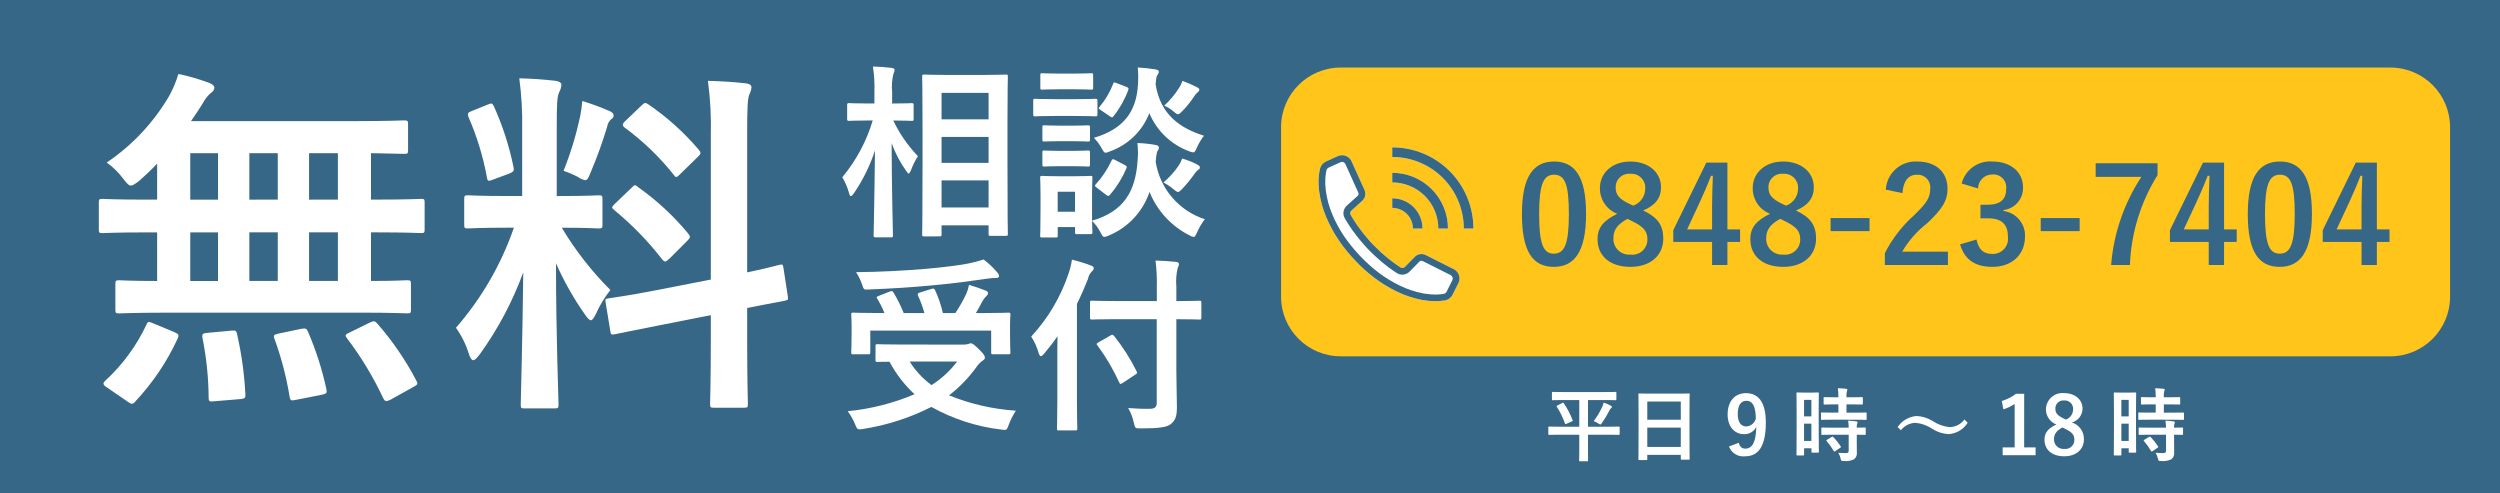 <svg width="375" height="74" viewBox="0 0 375 74" fill="none" xmlns="http://www.w3.org/2000/svg">
<rect x="0" y="0" width="375" height="74" fill="#333333" stroke="none"/>
<g clip-path="url(#clip0)">
<rect width="375" height="74" fill="white"/>
<path d="M375 -593H0V74H375V-593Z" fill="white"/>
<path d="M375 0H0V74H375V0Z" fill="#376787"/>
<path d="M25.029 46.9C20.007 46.9 18.229 47.008 17.901 47.008C17.361 47.008 17.307 46.955 17.307 46.415V42.634C17.307 42.094 17.361 42.041 17.901 42.041C18.171 42.041 19.683 42.148 23.571 42.148V34.858H22.005C17.305 34.858 15.687 34.966 15.363 34.966C14.877 34.966 14.823 34.913 14.823 34.373V30.43C14.823 29.89 14.877 29.836 15.363 29.836C15.687 29.836 17.307 29.944 22.005 29.944H23.571V24.544C22.707 25.462 21.789 26.326 20.871 27.136C20.223 27.623 19.898 27.836 19.629 27.836C19.305 27.836 19.035 27.512 18.44 26.756C17.757 25.844 16.938 25.043 16.011 24.38C19.86 21.782 23.073 18.348 25.411 14.335C25.97 13.304 26.422 12.219 26.761 11.096C28.342 11.424 29.895 11.875 31.405 12.446C31.837 12.608 32.161 12.877 32.161 13.146C32.15 13.303 32.099 13.454 32.014 13.586C31.929 13.718 31.813 13.826 31.675 13.902C31.161 14.336 30.739 14.869 30.433 15.468C29.893 16.331 29.299 17.249 28.651 18.168H53.163C58.401 18.168 60.237 18.06 60.563 18.06C61.156 18.06 61.211 18.114 61.211 18.654V22.542C61.211 23.028 61.156 23.082 60.563 23.082C60.293 23.082 58.996 23.028 55.648 22.974V29.94H56.513C61.213 29.94 62.831 29.832 63.154 29.832C63.641 29.832 63.694 29.886 63.694 30.426V34.369C63.694 34.909 63.641 34.962 63.154 34.962C62.831 34.962 61.211 34.854 56.513 34.854H55.648V42.144C59.32 42.144 60.778 42.037 61.048 42.037C61.588 42.037 61.642 42.09 61.642 42.63V46.411C61.642 46.951 61.588 47.004 61.048 47.004C60.724 47.004 58.995 46.896 53.92 46.896L25.029 46.9ZM16.064 58.132C15.687 57.917 15.524 57.701 15.524 57.539C15.524 57.377 15.633 57.268 15.849 57.052C18.399 54.699 20.471 51.876 21.949 48.737C22.165 48.197 22.273 48.197 23.029 48.52L26.161 49.82C26.861 50.143 26.861 50.252 26.647 50.792C25.046 54.265 22.895 57.456 20.275 60.242C20.225 60.33 20.155 60.405 20.07 60.461C19.986 60.518 19.89 60.553 19.789 60.566C19.627 60.566 19.465 60.458 19.141 60.242L16.064 58.132ZM32.7 29.946V22.98H28.539V29.946H32.7ZM32.7 42.146V34.856H28.539V42.146H32.7ZM34.645 49.598C35.292 49.544 35.454 49.544 35.563 50.138C36.236 53.085 36.651 56.084 36.804 59.103C36.858 59.643 36.75 59.803 36.104 59.859L32.215 60.183C31.351 60.291 31.297 60.183 31.297 59.643C31.276 56.651 30.968 53.667 30.379 50.733C30.271 50.084 30.379 49.976 31.19 49.922L34.645 49.598ZM41.664 29.942V22.98H37.4V29.946L41.664 29.942ZM41.664 42.142V34.852H37.4V42.142H41.664ZM45.174 49.325C45.874 49.216 45.984 49.271 46.2 49.756C47.393 52.522 48.316 55.398 48.954 58.342C49.063 58.942 49.009 59.042 48.307 59.206L44.473 59.962C43.662 60.124 43.555 60.124 43.446 59.531C42.965 56.568 42.206 53.656 41.178 50.836C40.962 50.296 41.07 50.189 41.826 50.027L45.174 49.325ZM50.683 29.938V22.98H46.359V29.946L50.683 29.938ZM50.683 42.138V34.848H46.359V42.138H50.683ZM55.435 48.403C56.082 48.078 56.244 48.132 56.622 48.565C58.894 51.17 60.852 54.034 62.454 57.097C62.725 57.582 62.671 57.691 61.969 58.069L58.569 59.958C57.921 60.283 57.76 60.229 57.489 59.742C55.997 56.551 54.169 53.528 52.035 50.725C51.711 50.292 51.766 50.185 52.468 49.861L55.435 48.403Z" fill="white"/>
<path d="M78.327 19.362C78.376 16.817 78.231 14.271 77.895 11.748C79.895 11.802 81.513 11.91 83.349 12.126C83.889 12.18 84.213 12.45 84.213 12.666C84.196 13.064 84.085 13.453 83.889 13.8C83.565 14.448 83.511 15.582 83.511 19.254V29.406H83.943C88.102 29.406 89.451 29.298 89.775 29.298C90.315 29.298 90.369 29.352 90.369 29.892V33.726C90.369 34.212 90.315 34.266 89.775 34.266C89.451 34.266 88.155 34.158 84.267 34.158C86.303 37.561 88.752 40.699 91.558 43.501C90.689 44.592 89.963 45.789 89.397 47.064C89.073 47.712 88.857 48.037 88.642 48.037C88.427 48.037 88.155 47.766 87.777 47.226C86.068 44.801 84.602 42.213 83.4 39.5C83.4 50.193 83.778 59.859 83.778 60.668C83.778 61.208 83.725 61.262 83.13 61.262H78.705C78.165 61.262 78.111 61.208 78.111 60.668C78.111 59.859 78.381 50.949 78.489 40.85C76.886 45.235 74.688 49.378 71.955 53.163C71.522 53.703 71.255 54.027 70.982 54.027C70.767 54.027 70.551 53.756 70.335 53.109C69.909 51.697 69.252 50.364 68.391 49.167C72.227 44.768 75.179 39.671 77.085 34.154H76.113C71.901 34.154 70.551 34.262 70.227 34.262C69.687 34.262 69.633 34.208 69.633 33.722V29.888C69.633 29.348 69.687 29.294 70.227 29.294C70.551 29.294 71.901 29.402 76.113 29.402H78.327V19.362ZM73.143 15.69C73.791 15.42 73.843 15.474 74.115 16.014C75.419 18.921 76.397 21.964 77.031 25.087C77.139 25.627 77.031 25.787 76.331 26.058L74.009 26.922C73.199 27.246 73.145 27.192 73.037 26.598C72.47 23.496 71.546 20.47 70.283 17.58C70.066 16.986 70.175 16.88 70.877 16.608L73.143 15.69ZM87.021 17.472C87.174 16.705 87.282 15.93 87.345 15.15C88.74 15.574 90.109 16.079 91.445 16.662C91.877 16.878 92.039 17.04 92.039 17.31C92.048 17.423 92.022 17.535 91.964 17.632C91.906 17.729 91.819 17.805 91.715 17.85C91.362 18.154 91.132 18.576 91.067 19.038C90.364 21.367 89.534 23.657 88.583 25.896C88.259 26.706 88.098 27.03 87.773 27.03C87.382 26.95 87.013 26.784 86.693 26.545C85.999 26.182 85.276 25.875 84.533 25.627C85.59 22.983 86.423 20.256 87.021 17.472V17.472ZM106.621 41.934V20.334C106.698 17.591 106.553 14.846 106.189 12.126C108.241 12.18 110.023 12.288 111.913 12.504C112.399 12.558 112.724 12.774 112.724 13.098C112.684 13.475 112.574 13.841 112.399 14.178C112.13 14.826 112.075 16.178 112.075 20.172V40.854C115.208 40.207 116.449 39.829 116.936 39.72C117.423 39.611 117.422 39.667 117.529 40.26L118.178 44.472C118.231 44.959 118.231 45.012 117.638 45.121C117.26 45.228 115.802 45.444 112.075 46.201V51.222C112.075 57.216 112.184 60.295 112.184 60.565C112.184 61.105 112.13 61.159 111.59 61.159H107.107C106.567 61.159 106.514 61.105 106.514 60.565C106.514 60.241 106.621 57.265 106.621 51.277V47.277L99.221 48.735C94.521 49.653 92.794 50.035 92.254 50.135C91.714 50.235 91.606 50.19 91.554 49.704L90.854 45.437C90.746 44.843 90.8 44.843 91.34 44.737C91.88 44.631 93.662 44.466 98.36 43.548L106.621 41.934ZM94.741 28.164C95.012 27.894 95.119 27.786 95.227 27.786C95.39 27.786 95.497 27.894 95.768 28.11C98.545 30.077 101.05 32.401 103.22 35.022C103.598 35.508 103.598 35.616 103.058 36.156L100.411 38.802C99.817 39.342 99.711 39.342 99.331 38.911C97.235 36.206 94.844 33.742 92.203 31.566C91.987 31.35 91.825 31.242 91.825 31.134C91.825 30.972 91.987 30.81 92.257 30.541L94.741 28.164ZM96.2 15.852C96.687 15.42 96.74 15.312 97.227 15.636C100.062 17.569 102.624 19.875 104.841 22.494C105.164 22.872 105.164 23.088 104.679 23.52L102.086 26.058C101.492 26.652 101.386 26.706 101.061 26.22C98.933 23.551 96.463 21.172 93.716 19.146C93.338 18.876 93.284 18.606 93.824 18.12L96.2 15.852Z" fill="white"/>
<path d="M131.353 35.6C131.073 35.6 131.045 35.572 131.045 35.293C131.045 34.793 131.185 29.245 131.245 22.581C130.499 24.857 129.433 27.016 128.081 28.993C127.881 29.272 127.745 29.413 127.633 29.413C127.521 29.413 127.433 29.272 127.353 28.965C127.129 28.129 126.79 27.328 126.345 26.585C128.427 24.086 129.98 21.189 130.909 18.072H130.265C128.221 18.072 127.549 18.129 127.381 18.129C127.101 18.129 127.073 18.1 127.073 17.82V15.776C127.073 15.497 127.101 15.468 127.381 15.468C127.549 15.468 128.221 15.524 130.265 15.524H131.165V13.789C131.206 12.515 131.131 11.24 130.941 9.98C131.949 10.009 132.841 10.064 133.741 10.18C134.021 10.209 134.189 10.32 134.189 10.461C134.18 10.668 134.122 10.869 134.021 11.049C133.798 11.936 133.731 12.854 133.821 13.764V15.528C135.893 15.528 136.565 15.472 136.733 15.472C137.013 15.472 137.041 15.501 137.041 15.78V17.824C137.041 18.104 137.013 18.133 136.733 18.133C136.565 18.133 135.921 18.076 133.989 18.076C134.927 20.046 136.177 21.852 137.689 23.425C137.257 24.103 136.9 24.826 136.625 25.581C136.485 25.888 136.401 26.028 136.317 26.028C136.205 26.028 136.093 25.888 135.925 25.637C135.012 24.351 134.277 22.948 133.741 21.465C133.769 28.885 133.941 34.793 133.941 35.297C133.941 35.576 133.913 35.604 133.633 35.604L131.353 35.6ZM138.633 35.461C138.353 35.461 138.325 35.432 138.325 35.18C138.325 35.012 138.381 33.165 138.381 24.596V19.081C138.381 13.537 138.325 11.688 138.325 11.493C138.325 11.213 138.353 11.184 138.633 11.184C138.833 11.184 139.669 11.241 142.077 11.241H147.453C149.861 11.241 150.701 11.184 150.869 11.184C151.149 11.184 151.177 11.213 151.177 11.493C151.177 11.661 151.121 13.537 151.121 18.157V24.568C151.121 33.081 151.177 34.928 151.177 35.096C151.177 35.348 151.149 35.377 150.869 35.377H148.569C148.317 35.377 148.289 35.348 148.289 35.096V33.8H141.233V35.172C141.233 35.424 141.205 35.453 140.897 35.453L138.633 35.461ZM141.233 17.904H148.289V13.928H141.233V17.904ZM148.289 24.428V20.537H141.233V24.428H148.289ZM148.289 31.121V27.06H141.233V31.121H148.289Z" fill="white"/>
<path d="M161.341 14.876C163.469 14.876 164.141 14.82 164.309 14.82C164.589 14.82 164.617 14.847 164.617 15.128V17.116C164.617 17.423 164.589 17.452 164.309 17.452C164.141 17.452 163.469 17.395 161.341 17.395H158.233C156.133 17.395 155.433 17.452 155.293 17.452C155.013 17.452 154.985 17.423 154.985 17.116V15.128C154.985 14.847 155.013 14.82 155.293 14.82C155.433 14.82 156.133 14.876 158.233 14.876H161.341ZM163.805 33.103C168.649 31.703 170.329 28.624 170.637 24.116C170.726 23.231 170.717 22.339 170.609 21.456C171.511 21.484 172.409 21.578 173.297 21.736C173.633 21.792 173.829 21.904 173.829 22.099C173.837 22.281 173.778 22.459 173.661 22.599C173.521 22.799 173.461 23.076 173.353 24.28C173.667 26.253 174.522 28.101 175.821 29.619C177.121 31.137 178.816 32.266 180.717 32.88C180.261 33.488 179.876 34.145 179.569 34.84C179.345 35.316 179.261 35.54 179.037 35.54C178.808 35.499 178.589 35.414 178.393 35.288C175.685 33.913 173.566 31.604 172.429 28.788C171.936 30.255 171.133 31.6 170.075 32.73C169.017 33.86 167.729 34.75 166.297 35.339C166.094 35.438 165.877 35.506 165.653 35.539C165.429 35.539 165.317 35.339 165.065 34.839C164.74 34.206 164.314 33.629 163.805 33.131C163.833 34.336 163.861 34.7 163.861 34.811C163.861 35.091 163.833 35.12 163.581 35.12H161.565C161.285 35.12 161.257 35.091 161.257 34.811V34.055H158.657V35.343C158.657 35.595 158.629 35.624 158.349 35.624H156.333C156.053 35.624 156.025 35.595 156.025 35.343C156.025 35.143 156.081 34.504 156.081 31.116V29.324C156.081 27.559 156.025 26.887 156.025 26.691C156.025 26.412 156.053 26.383 156.333 26.383C156.501 26.383 157.089 26.439 158.881 26.439H161.009C162.801 26.439 163.389 26.383 163.585 26.383C163.837 26.383 163.865 26.412 163.865 26.691C163.865 26.859 163.809 27.532 163.809 28.847L163.805 33.103ZM161.145 11.04C162.937 11.04 163.497 10.984 163.665 10.984C163.945 10.984 163.973 11.011 163.973 11.292V13.168C163.973 13.42 163.945 13.448 163.665 13.448C163.497 13.448 162.937 13.391 161.145 13.391H158.877C157.057 13.391 156.497 13.448 156.329 13.448C156.077 13.448 156.049 13.42 156.049 13.168V11.292C156.049 11.011 156.077 10.984 156.329 10.984C156.497 10.984 157.057 11.04 158.877 11.04H161.145ZM160.837 18.851C162.489 18.851 162.993 18.796 163.161 18.796C163.469 18.796 163.497 18.824 163.497 19.103V20.923C163.497 21.204 163.469 21.231 163.161 21.231C162.993 21.231 162.489 21.175 160.837 21.175H159.045C157.337 21.175 156.833 21.231 156.665 21.231C156.385 21.231 156.357 21.204 156.357 20.923V19.1C156.357 18.821 156.385 18.793 156.665 18.793C156.833 18.793 157.337 18.848 159.045 18.848L160.837 18.851ZM160.837 22.631C162.489 22.631 162.993 22.576 163.161 22.576C163.469 22.576 163.497 22.603 163.497 22.883V24.675C163.497 24.956 163.469 24.983 163.161 24.983C162.993 24.983 162.489 24.927 160.837 24.927H159.045C157.337 24.927 156.833 24.983 156.665 24.983C156.385 24.983 156.357 24.956 156.357 24.675V22.883C156.357 22.603 156.385 22.576 156.665 22.576C156.833 22.576 157.337 22.631 159.045 22.631H160.837ZM158.653 28.763V31.763H161.253V28.763H158.653ZM179.541 22.128C179.289 22.66 179.233 22.855 178.981 22.855C178.769 22.828 178.561 22.772 178.365 22.687C177.032 22.195 175.815 21.433 174.789 20.451C173.763 19.468 172.95 18.285 172.401 16.975C171.885 18.303 171.087 19.505 170.062 20.495C169.037 21.486 167.81 22.244 166.465 22.715C166.27 22.81 166.063 22.877 165.849 22.915C165.625 22.915 165.513 22.715 165.233 22.215C164.924 21.651 164.537 21.132 164.085 20.674C168.565 19.358 170.469 16.699 170.693 12.694C170.755 11.836 170.745 10.975 170.665 10.119C171.645 10.174 172.513 10.287 173.265 10.398C173.601 10.455 173.825 10.539 173.825 10.734C173.821 10.919 173.75 11.097 173.625 11.234C173.485 11.402 173.425 11.654 173.345 12.662C174.073 17.253 177.069 19.242 180.597 20.362C180.172 20.904 179.817 21.497 179.541 22.128V22.128ZM164.505 28.147C164.169 27.895 164.197 27.839 164.393 27.616C165.338 26.572 166.121 25.392 166.717 24.116C166.857 23.836 166.917 23.807 167.277 24.004L168.677 24.731C169.041 24.931 169.069 24.983 168.957 25.263C168.351 26.687 167.529 28.009 166.521 29.183C166.409 29.324 166.353 29.383 166.241 29.383C166.114 29.364 165.997 29.305 165.905 29.216L164.505 28.147ZM165.093 16.5C164.757 16.275 164.757 16.219 164.953 16C165.81 14.981 166.491 13.827 166.969 12.584C167.081 12.275 167.109 12.332 167.501 12.471L168.957 13.032C169.293 13.172 169.321 13.227 169.237 13.508C168.721 14.913 167.984 16.227 167.053 17.399C166.941 17.54 166.885 17.599 166.801 17.599C166.674 17.58 166.556 17.521 166.465 17.431L165.093 16.5ZM176.793 24.843C177.02 24.516 177.199 24.158 177.325 23.78C178.068 23.992 178.79 24.273 179.481 24.62C179.873 24.82 179.981 24.956 179.981 25.095C179.981 25.32 179.869 25.404 179.673 25.515C179.487 25.666 179.326 25.845 179.197 26.047C178.626 26.857 177.999 27.625 177.321 28.347C177.041 28.628 176.873 28.796 176.705 28.796C176.505 28.796 176.341 28.628 175.977 28.347C175.528 27.97 175.04 27.642 174.521 27.368C175.389 26.631 176.156 25.782 176.8 24.843H176.793ZM176.849 13.196C177.077 12.873 177.246 12.513 177.349 12.131C178.069 12.381 178.771 12.682 179.449 13.031C179.813 13.226 179.897 13.283 179.897 13.451C179.897 13.651 179.785 13.73 179.617 13.871C179.432 14.033 179.272 14.222 179.141 14.43C178.624 15.221 178.033 15.962 177.377 16.642C177.041 16.978 176.877 17.142 176.705 17.142C176.533 17.142 176.369 17.003 176.061 16.751C175.638 16.375 175.155 16.071 174.633 15.851C175.484 15.067 176.231 14.176 176.853 13.2L176.849 13.196Z" fill="white"/>
<path d="M144.485 51.687C144.74 51.695 144.994 51.667 145.241 51.603C145.355 51.544 145.478 51.507 145.605 51.492C145.857 51.492 146.105 51.66 146.921 52.471C147.621 53.143 147.733 53.423 147.733 53.647C147.733 53.847 147.621 53.956 147.397 54.095C147.034 54.354 146.721 54.676 146.473 55.047C145.314 56.657 143.928 58.091 142.357 59.303C145.554 60.6 148.938 61.376 152.381 61.603C151.949 62.261 151.592 62.965 151.317 63.703C151.093 64.318 151.037 64.486 150.673 64.486C150.561 64.486 150.365 64.459 150.141 64.43C146.474 63.989 142.927 62.837 139.7 61.04C136.488 62.671 133.039 63.785 129.48 64.34C129.287 64.382 129.09 64.4 128.892 64.396C128.584 64.396 128.5 64.228 128.276 63.668C127.985 62.962 127.609 62.294 127.156 61.68C130.607 61.345 133.988 60.486 137.18 59.132C135.664 57.731 134.395 56.084 133.428 54.26C132.392 54.26 131.748 54.289 131.636 54.289C131.356 54.289 131.328 54.26 131.328 53.98V51.936C131.328 51.657 131.356 51.628 131.636 51.628C131.804 51.628 132.728 51.684 135.444 51.684L144.485 51.687ZM133.453 43.736C133.789 43.595 133.901 43.652 134.041 43.904C134.623 44.881 135.129 45.901 135.553 46.956H138.661C138.412 46.064 138.093 45.193 137.709 44.351C137.597 44.099 137.653 43.988 137.989 43.876L139.697 43.343C140.005 43.259 140.117 43.231 140.257 43.511C140.765 44.616 141.159 45.771 141.433 46.956H143.309C143.916 46.043 144.459 45.088 144.933 44.099C145.127 43.66 145.268 43.199 145.353 42.727C146.305 43.007 147.089 43.288 147.789 43.568C148.069 43.679 148.209 43.792 148.209 43.988C148.209 44.156 148.069 44.296 147.901 44.463C147.65 44.718 147.442 45.011 147.285 45.332C147.005 45.864 146.725 46.395 146.385 46.956H147.585C150.161 46.956 151.085 46.899 151.253 46.899C151.533 46.899 151.561 46.927 151.561 47.208C151.561 47.376 151.505 47.851 151.505 48.608V50.232C151.505 52.024 151.561 52.669 151.561 52.837C151.561 53.117 151.533 53.144 151.253 53.144H148.985C148.705 53.144 148.677 53.117 148.677 52.837V49.588H130.541V52.837C130.541 53.117 130.513 53.144 130.233 53.144H127.993C127.713 53.144 127.685 53.117 127.685 52.837C127.685 52.669 127.741 52.024 127.741 50.205V48.805C127.741 47.853 127.685 47.405 127.685 47.205C127.685 46.924 127.713 46.896 127.993 46.896C128.161 46.896 129.085 46.953 131.661 46.953H132.669C132.371 46.217 132.015 45.505 131.605 44.825C131.438 44.573 131.438 44.516 131.829 44.376L133.453 43.736ZM149.553 40.824C149.725 40.975 149.835 41.185 149.861 41.412C149.861 41.58 149.721 41.691 149.413 41.691C148.963 41.693 148.513 41.731 148.069 41.803C145.325 42.196 143.169 42.503 139.781 42.811C136.813 43.091 133.425 43.311 130.181 43.427C129.565 43.456 129.565 43.456 129.281 42.587C129.06 41.968 128.769 41.377 128.413 40.824C131.969 40.796 135.637 40.599 138.913 40.324C141.713 40.072 143.613 39.824 145.185 39.54C145.981 39.385 146.767 39.179 147.537 38.924C148.281 39.477 148.957 40.114 149.553 40.824V40.824ZM136.453 54.235C137.311 55.608 138.423 56.806 139.729 57.763C141.21 56.828 142.509 55.632 143.565 54.235H136.453Z" fill="white"/>
<path d="M158.6 53.675C158.6 52.668 158.6 51.575 158.628 50.427C158.012 51.327 157.34 52.191 156.612 53.059C156.388 53.311 156.248 53.423 156.136 53.423C155.996 53.423 155.912 53.284 155.8 52.975C155.557 52.092 155.179 51.251 154.68 50.483C157.214 47.748 159.134 44.502 160.308 40.963C160.536 40.309 160.695 39.634 160.784 38.948C161.745 39.175 162.689 39.465 163.612 39.815C163.92 39.927 164.06 40.04 164.06 40.236C164.06 40.432 163.976 40.544 163.752 40.736C163.465 41.05 163.271 41.438 163.192 41.856C162.692 43.116 162.156 44.347 161.54 45.58V60.028C161.54 62.744 161.596 64.116 161.596 64.255C161.596 64.536 161.568 64.563 161.288 64.563H158.852C158.572 64.563 158.544 64.536 158.544 64.255C158.544 64.087 158.6 62.744 158.6 60.028V53.675ZM167.616 47.875C164.928 47.875 163.976 47.931 163.808 47.931C163.528 47.931 163.5 47.904 163.5 47.624V45.412C163.5 45.131 163.528 45.103 163.808 45.103C163.976 45.103 164.928 45.16 167.616 45.16H173.524V43.06C173.56 41.731 173.493 40.402 173.324 39.084C174.36 39.113 175.396 39.168 176.404 39.284C176.684 39.311 176.852 39.452 176.852 39.591C176.832 39.809 176.764 40.02 176.652 40.208C176.437 41.115 176.369 42.051 176.452 42.979V45.164C178.86 45.164 179.728 45.107 179.896 45.107C180.176 45.107 180.204 45.135 180.204 45.416V47.628C180.204 47.908 180.176 47.935 179.896 47.935C179.728 47.935 178.86 47.879 176.452 47.879V55.635C176.452 57.595 176.536 59.471 176.536 61.011C176.536 62.439 176.336 63.027 175.612 63.616C175.024 64.091 173.848 64.259 171.132 64.259C170.264 64.259 170.264 64.259 170.068 63.391C169.908 62.623 169.624 61.885 169.228 61.208C170.32 61.292 171.608 61.347 172.448 61.319C173.232 61.319 173.512 61.067 173.512 60.395V47.879L167.616 47.875ZM168.428 57.423C168.33 57.503 168.215 57.561 168.092 57.591C168.008 57.591 167.952 57.507 167.868 57.339C166.985 55.39 165.896 53.542 164.62 51.824C164.42 51.572 164.452 51.543 164.82 51.324L166.584 50.315C166.864 50.147 166.92 50.204 167.116 50.399C168.433 52.045 169.569 53.829 170.504 55.719C170.644 55.971 170.56 56.027 170.252 56.219L168.428 57.423Z" fill="white"/>
<path d="M233.88 65.208C232.825 65.208 232.453 65.231 232.38 65.231C232.26 65.231 232.248 65.219 232.248 65.099V64.116C232.248 63.996 232.26 63.984 232.38 63.984C232.452 63.984 232.824 64.007 233.88 64.007H236.891V60.007H234.528C233.389 60.007 232.993 60.031 232.921 60.031C232.801 60.031 232.789 60.02 232.789 59.888V58.928C232.789 58.796 232.801 58.784 232.921 58.784C232.993 58.784 233.389 58.808 234.528 58.808H240.717C241.855 58.808 242.252 58.784 242.323 58.784C242.443 58.784 242.456 58.796 242.456 58.928V59.888C242.456 60.02 242.443 60.031 242.323 60.031C242.252 60.031 241.855 60.007 240.717 60.007H238.2V64.007H241.307C242.374 64.007 242.733 63.984 242.817 63.984C242.938 63.984 242.949 63.996 242.949 64.116V65.099C242.949 65.219 242.938 65.231 242.817 65.231C242.733 65.231 242.374 65.208 241.307 65.208H238.2V67.8C238.2 68.6 238.212 68.988 238.212 69.06C238.212 69.18 238.2 69.192 238.092 69.192H237C236.88 69.192 236.867 69.18 236.867 69.06C236.867 68.976 236.892 68.604 236.892 67.8V65.211L233.88 65.208ZM234.348 60.446C234.48 60.374 234.504 60.398 234.576 60.505C235.113 61.284 235.552 62.126 235.883 63.012C235.919 63.121 235.919 63.144 235.783 63.212L234.968 63.572C234.811 63.644 234.788 63.644 234.74 63.512C234.431 62.632 234.02 61.791 233.517 61.005C233.444 60.905 233.469 60.898 233.625 60.814L234.348 60.446ZM240.32 61.057C240.426 60.844 240.502 60.619 240.549 60.386C240.928 60.509 241.293 60.67 241.64 60.866C241.748 60.925 241.784 60.973 241.784 61.034C241.784 61.095 241.76 61.141 241.676 61.213C241.556 61.318 241.461 61.45 241.4 61.597C241.077 62.234 240.71 62.847 240.3 63.432C240.18 63.6 240.132 63.672 240.048 63.672C239.942 63.648 239.843 63.599 239.76 63.528C239.541 63.378 239.303 63.258 239.053 63.169C239.553 62.515 239.978 61.806 240.32 61.057Z" fill="white"/>
<path d="M245.893 69.009C245.772 69.009 245.761 68.997 245.761 68.878C245.761 68.794 245.784 68.086 245.784 64.607V62.293C245.784 59.967 245.761 59.234 245.761 59.163C245.761 59.031 245.772 59.019 245.893 59.019C245.977 59.019 246.384 59.043 247.548 59.043H251.661C252.824 59.043 253.244 59.019 253.316 59.019C253.437 59.019 253.448 59.031 253.448 59.163C253.448 59.234 253.424 59.963 253.424 61.933V64.6C253.424 68.043 253.448 68.751 253.448 68.822C253.448 68.942 253.437 68.954 253.316 68.954H252.249C252.129 68.954 252.117 68.942 252.117 68.822V68.234H247.092V68.883C247.092 69.002 247.08 69.014 246.96 69.014L245.893 69.009ZM247.093 62.964H252.118V60.231H247.093V62.964ZM252.118 67.043V64.143H247.093V67.043H252.118Z" fill="white"/>
<path d="M260.82 66.419C260.988 67.03 261.276 67.295 261.78 67.295C262.799 67.295 263.387 66.43 263.447 64.032C263.276 64.377 263.007 64.664 262.675 64.858C262.342 65.052 261.96 65.145 261.576 65.124C260.185 65.124 259.142 63.984 259.142 62.172C259.142 60.194 260.221 58.972 261.899 58.972C263.711 58.972 264.874 60.279 264.874 63.361C264.874 67.019 263.723 68.446 261.756 68.446C261.247 68.505 260.733 68.392 260.296 68.125C259.859 67.857 259.524 67.451 259.345 66.971L260.82 66.419ZM261.96 60.119C261.072 60.119 260.66 60.886 260.66 62.134C260.66 63.297 261.152 63.969 261.92 63.969C262.252 63.953 262.57 63.834 262.831 63.627C263.091 63.421 263.28 63.138 263.371 62.818C263.363 61.034 262.943 60.122 261.96 60.122V60.119Z" fill="white"/>
<path d="M272.808 64.164C272.808 67.15 272.831 67.69 272.831 67.764C272.831 67.884 272.819 67.897 272.699 67.897H271.836C271.728 67.897 271.716 67.884 271.716 67.764V67.237H270.616V68.184C270.616 68.304 270.605 68.316 270.496 68.316H269.6C269.481 68.316 269.469 68.304 269.469 68.184C269.469 68.113 269.493 67.501 269.493 64.491V61.876C269.493 59.705 269.469 59.07 269.469 58.998C269.469 58.878 269.481 58.866 269.6 58.866C269.684 58.866 269.913 58.89 270.633 58.89H271.664C272.384 58.89 272.611 58.866 272.695 58.866C272.815 58.866 272.827 58.878 272.827 58.998C272.827 59.07 272.804 59.657 272.804 61.421L272.808 64.164ZM270.608 59.979V62.461H271.708V59.979H270.608ZM271.708 66.142V63.552H270.608V66.142H271.708ZM274.898 62.953C273.759 62.953 273.363 62.976 273.291 62.976C273.159 62.976 273.147 62.964 273.147 62.833V62C273.147 61.881 273.159 61.869 273.291 61.869C273.363 61.869 273.759 61.893 274.898 61.893H275.762V60.658H275.198C274.131 60.658 273.759 60.682 273.686 60.682C273.554 60.682 273.543 60.669 273.543 60.549V59.711C273.543 59.579 273.554 59.566 273.686 59.566C273.759 59.566 274.131 59.591 275.198 59.591H275.762C275.764 59.138 275.736 58.685 275.678 58.235C276.145 58.247 276.47 58.271 276.913 58.319C277.033 58.331 277.105 58.38 277.105 58.439C277.098 58.527 277.074 58.613 277.033 58.691C276.963 58.986 276.943 59.29 276.972 59.591H277.772C278.864 59.591 279.223 59.566 279.296 59.566C279.416 59.566 279.427 59.579 279.427 59.711V60.549C279.427 60.669 279.416 60.682 279.296 60.682C279.223 60.682 278.864 60.658 277.772 60.658H276.972V61.9H278.244C279.384 61.9 279.779 61.876 279.851 61.876C279.983 61.876 279.995 61.888 279.995 62.007V62.836C279.995 62.967 279.983 62.979 279.851 62.979C279.779 62.979 279.384 62.956 278.244 62.956L274.898 62.953ZM274.946 65.208C273.806 65.208 273.423 65.231 273.346 65.231C273.215 65.231 273.203 65.219 273.203 65.099V64.259C273.203 64.14 273.215 64.128 273.346 64.128C273.419 64.128 273.802 64.152 274.946 64.152H277.308C277.302 63.799 277.274 63.446 277.224 63.096C277.68 63.121 278.112 63.156 278.436 63.205C278.568 63.228 278.636 63.276 278.636 63.337C278.634 63.408 278.613 63.477 278.576 63.537C278.515 63.735 278.494 63.943 278.516 64.149C279.332 64.149 279.655 64.125 279.716 64.125C279.847 64.125 279.859 64.137 279.859 64.256V65.096C279.859 65.216 279.847 65.228 279.716 65.228C279.655 65.228 279.332 65.216 278.516 65.205V66.391C278.516 66.943 278.528 67.459 278.528 67.867C278.552 68.059 278.526 68.253 278.453 68.432C278.379 68.611 278.26 68.767 278.108 68.886C277.625 69.124 277.084 69.216 276.55 69.15C276.189 69.15 276.177 69.15 276.093 68.791C276.026 68.48 275.904 68.183 275.733 67.915C276.153 67.951 276.513 67.962 276.909 67.962C277.197 67.962 277.304 67.862 277.304 67.591V65.205L274.946 65.208ZM274.746 65.543C274.866 65.471 274.902 65.471 274.998 65.555C275.407 65.98 275.775 66.441 276.098 66.934C276.171 67.043 276.158 67.078 276.038 67.162L275.306 67.662C275.235 67.709 275.199 67.734 275.163 67.734C275.127 67.734 275.103 67.709 275.063 67.65C274.756 67.128 274.403 66.634 274.008 66.174C273.924 66.074 273.924 66.042 274.067 65.958L274.746 65.543Z" fill="white"/>
<path d="M284.641 64.056C284.959 63.586 285.379 63.194 285.869 62.907C286.359 62.621 286.906 62.448 287.472 62.401C288.335 62.437 289.174 62.698 289.906 63.156C290.662 63.663 291.531 63.977 292.437 64.068C292.873 64.062 293.301 63.956 293.688 63.756C294.076 63.556 294.411 63.269 294.668 62.917L295.147 63.417C294.84 63.907 294.422 64.316 293.925 64.612C293.429 64.907 292.87 65.081 292.293 65.117C291.426 65.078 290.586 64.808 289.858 64.336C289.107 63.82 288.235 63.506 287.327 63.425C286.901 63.436 286.484 63.542 286.104 63.735C285.725 63.928 285.393 64.203 285.133 64.54L284.641 64.056Z" fill="white"/>
<path d="M303.623 67.114H305.338V68.278H300.4V67.114H302.2V60.589C301.678 60.939 301.109 61.214 300.51 61.405L300.27 60.147C301.04 59.917 301.763 59.551 302.404 59.067H303.628L303.623 67.114Z" fill="white"/>
<path d="M312.586 65.9C312.586 67.423 311.423 68.442 309.636 68.442C307.824 68.442 306.673 67.495 306.673 65.948C306.673 64.892 307.225 64.269 308.448 63.669C307.978 63.489 307.576 63.167 307.296 62.748C307.017 62.329 306.875 61.834 306.889 61.331C306.903 60.993 306.986 60.661 307.134 60.356C307.281 60.051 307.489 59.78 307.745 59.558C308.001 59.337 308.3 59.17 308.623 59.069C308.946 58.967 309.286 58.933 309.623 58.968C311.242 58.968 312.382 59.928 312.382 61.283C312.38 61.759 312.222 62.221 311.931 62.599C311.64 62.976 311.234 63.247 310.774 63.37C311.312 63.533 311.782 63.87 312.11 64.327C312.437 64.785 312.605 65.338 312.586 65.9V65.9ZM309.359 64.125C308.508 64.592 308.101 65.084 308.101 65.852C308.09 66.053 308.122 66.254 308.195 66.442C308.268 66.63 308.38 66.8 308.524 66.941C308.669 67.082 308.841 67.19 309.031 67.259C309.22 67.328 309.422 67.355 309.623 67.339C309.818 67.365 310.017 67.347 310.205 67.289C310.393 67.23 310.566 67.131 310.712 66.999C310.858 66.866 310.974 66.704 311.051 66.522C311.128 66.341 311.164 66.145 311.158 65.948C311.158 65.228 310.811 64.821 309.707 64.293L309.359 64.125ZM309.888 62.937C310.214 62.818 310.493 62.599 310.687 62.312C310.881 62.025 310.979 61.683 310.967 61.337C310.971 61.163 310.938 60.99 310.871 60.829C310.804 60.668 310.703 60.523 310.577 60.404C310.45 60.284 310.3 60.192 310.136 60.134C309.971 60.076 309.797 60.053 309.623 60.066C309.452 60.049 309.279 60.069 309.116 60.124C308.953 60.18 308.804 60.27 308.679 60.388C308.554 60.507 308.456 60.651 308.391 60.81C308.327 60.97 308.297 61.141 308.305 61.313C308.305 61.937 308.605 62.332 309.552 62.777L309.888 62.937Z" fill="white"/>
<path d="M320.4 64.164C320.4 67.15 320.424 67.69 320.424 67.764C320.424 67.884 320.412 67.897 320.292 67.897H319.429C319.32 67.897 319.309 67.884 319.309 67.764V67.237H318.209V68.184C318.209 68.304 318.197 68.316 318.089 68.316H317.2C317.081 68.316 317.068 68.304 317.068 68.184C317.068 68.113 317.093 67.501 317.093 64.491V61.876C317.093 59.705 317.068 59.07 317.068 58.998C317.068 58.878 317.081 58.866 317.2 58.866C317.284 58.866 317.513 58.89 318.233 58.89H319.264C319.983 58.89 320.211 58.866 320.295 58.866C320.415 58.866 320.427 58.878 320.427 58.998C320.427 59.07 320.403 59.657 320.403 61.421L320.4 64.164ZM318.205 59.979V62.461H319.305V59.979H318.205ZM319.305 66.142V63.552H318.205V66.142H319.305ZM322.495 62.953C321.355 62.953 320.96 62.976 320.888 62.976C320.756 62.976 320.744 62.964 320.744 62.833V62C320.744 61.881 320.756 61.869 320.888 61.869C320.96 61.869 321.355 61.893 322.495 61.893H323.358V60.658H322.8C321.732 60.658 321.36 60.682 321.288 60.682C321.156 60.682 321.145 60.669 321.145 60.549V59.711C321.145 59.579 321.156 59.566 321.288 59.566C321.36 59.566 321.732 59.591 322.8 59.591H323.363C323.366 59.138 323.338 58.684 323.279 58.235C323.747 58.247 324.071 58.271 324.515 58.319C324.635 58.331 324.707 58.38 324.707 58.439C324.7 58.527 324.676 58.613 324.635 58.691C324.565 58.986 324.545 59.29 324.574 59.591H325.374C326.466 59.591 326.825 59.566 326.897 59.566C327.018 59.566 327.029 59.579 327.029 59.711V60.549C327.029 60.669 327.018 60.682 326.897 60.682C326.825 60.682 326.466 60.658 325.374 60.658H324.574V61.9H325.846C326.985 61.9 327.381 61.876 327.453 61.876C327.585 61.876 327.597 61.888 327.597 62.007V62.836C327.597 62.967 327.585 62.979 327.453 62.979C327.381 62.979 326.985 62.956 325.846 62.956L322.495 62.953ZM322.543 65.208C321.403 65.208 321.019 65.231 320.943 65.231C320.811 65.231 320.8 65.219 320.8 65.099V64.259C320.8 64.14 320.811 64.128 320.943 64.128C321.015 64.128 321.399 64.152 322.543 64.152H324.905C324.898 63.799 324.87 63.446 324.821 63.096C325.277 63.121 325.709 63.156 326.033 63.205C326.165 63.228 326.233 63.276 326.233 63.337C326.231 63.408 326.21 63.477 326.173 63.537C326.112 63.735 326.091 63.943 326.113 64.149C326.929 64.149 327.252 64.125 327.313 64.125C327.445 64.125 327.457 64.137 327.457 64.256V65.096C327.457 65.216 327.445 65.228 327.313 65.228C327.253 65.228 326.93 65.216 326.113 65.205V66.391C326.113 66.943 326.125 67.459 326.125 67.867C326.149 68.059 326.123 68.253 326.05 68.432C325.976 68.611 325.857 68.767 325.705 68.886C325.222 69.124 324.68 69.216 324.146 69.15C323.786 69.15 323.774 69.15 323.69 68.791C323.623 68.48 323.501 68.183 323.33 67.915C323.75 67.951 324.11 67.962 324.506 67.962C324.794 67.962 324.906 67.862 324.906 67.591V65.205L322.543 65.208ZM322.343 65.543C322.463 65.471 322.499 65.471 322.595 65.555C323.003 65.98 323.372 66.442 323.695 66.934C323.768 67.043 323.755 67.078 323.635 67.162L322.903 67.662C322.832 67.709 322.796 67.734 322.76 67.734C322.724 67.734 322.7 67.709 322.66 67.65C322.353 67.127 321.999 66.633 321.604 66.174C321.52 66.074 321.52 66.042 321.664 65.958L322.343 65.543Z" fill="white"/>
<path d="M358.561 10.133H201.11C196.166 10.133 192.159 14.14 192.159 19.084V44.495C192.159 49.438 196.166 53.446 201.11 53.446H358.561C363.505 53.446 367.512 49.438 367.512 44.495V19.084C367.512 14.14 363.505 10.133 358.561 10.133Z" fill="#FFC51A"/>
<path d="M218.756 42.469L217.891 44.191C217.776 44.422 217.608 44.622 217.401 44.775C217.194 44.928 216.953 45.029 216.699 45.071C216.272 45.136 215.84 45.173 215.408 45.181C214.712 45.184 214.017 45.123 213.332 44.998C212.008 44.748 210.723 44.322 209.512 43.73C208.33 43.156 207.207 42.468 206.159 41.676C205.124 40.896 204.161 40.026 203.28 39.076V39.076C202.377 38.148 201.558 37.142 200.833 36.069C200.095 34.982 199.465 33.825 198.952 32.615C198.423 31.376 198.063 30.071 197.88 28.736C197.79 28.046 197.764 27.349 197.803 26.654C197.833 26.22 197.892 25.788 197.98 25.361C198.034 25.112 198.146 24.878 198.307 24.681C198.468 24.483 198.673 24.326 198.906 24.222L200.671 23.422C201.048 23.252 201.476 23.238 201.863 23.385C202.249 23.531 202.562 23.824 202.732 24.201L204.675 28.501C204.798 28.772 204.831 29.075 204.77 29.366C204.709 29.657 204.557 29.921 204.336 30.12L202.696 31.598C202.608 31.677 202.551 31.785 202.533 31.901C202.514 32.018 202.537 32.138 202.596 32.24C202.675 32.378 202.756 32.516 202.839 32.652C203.123 33.123 203.432 33.581 203.753 34.033C204.074 34.485 204.416 34.923 204.772 35.351C205.128 35.779 205.498 36.198 205.872 36.612C206.266 37.012 206.661 37.404 207.072 37.777C207.483 38.15 207.904 38.517 208.337 38.862C208.77 39.207 209.213 39.538 209.669 39.845C209.805 39.938 209.942 40.028 210.079 40.117C210.179 40.181 210.299 40.209 210.417 40.196C210.535 40.182 210.645 40.129 210.729 40.044L212.215 38.527C212.423 38.314 212.693 38.173 212.987 38.124C213.28 38.075 213.581 38.121 213.847 38.255L218.066 40.376C218.249 40.468 218.412 40.595 218.545 40.75C218.679 40.905 218.781 41.085 218.845 41.279C218.909 41.474 218.934 41.679 218.919 41.883C218.903 42.087 218.848 42.286 218.756 42.469V42.469Z" fill="white"/>
<path d="M201.3 24.282C201.408 24.282 201.513 24.313 201.604 24.371C201.694 24.43 201.766 24.513 201.81 24.611L203.752 28.911C203.787 28.989 203.797 29.076 203.779 29.16C203.761 29.244 203.716 29.319 203.652 29.376L202.012 30.854C201.756 31.087 201.586 31.401 201.532 31.743C201.477 32.085 201.541 32.436 201.712 32.737C201.795 32.883 201.881 33.027 201.965 33.166C202.231 33.609 202.535 34.066 202.924 34.615C203.264 35.089 203.624 35.552 203.979 35.981C204.348 36.435 204.729 36.857 205.148 37.314C205.555 37.726 205.957 38.128 206.382 38.514C206.807 38.9 207.245 39.282 207.706 39.649C208.229 40.062 208.672 40.389 209.095 40.674C209.238 40.771 209.382 40.866 209.527 40.96C209.821 41.149 210.171 41.23 210.518 41.191C210.864 41.153 211.187 40.995 211.432 40.746L212.919 39.229C212.956 39.191 213.001 39.16 213.051 39.139C213.1 39.118 213.153 39.108 213.207 39.108C213.27 39.108 213.331 39.123 213.387 39.151L217.606 41.271C217.738 41.337 217.839 41.454 217.885 41.594C217.932 41.735 217.92 41.888 217.854 42.02L217 43.742C216.957 43.831 216.893 43.908 216.815 43.967C216.736 44.026 216.644 44.066 216.547 44.083C216.168 44.141 215.786 44.175 215.403 44.183H215.332C214.722 44.182 214.112 44.125 213.512 44.015C212.277 43.782 211.079 43.385 209.95 42.832C208.825 42.286 207.757 41.63 206.76 40.876C204.797 39.356 203.077 37.545 201.66 35.506C200.96 34.474 200.362 33.377 199.874 32.229C199.379 31.072 199.043 29.852 198.874 28.605C198.792 27.981 198.768 27.351 198.802 26.723C198.829 26.334 198.882 25.946 198.961 25.564C198.982 25.469 199.026 25.38 199.088 25.304C199.15 25.229 199.229 25.169 199.319 25.13L201.084 24.33C201.156 24.298 201.234 24.281 201.313 24.281L201.3 24.282ZM201.313 23.281C201.092 23.281 200.874 23.328 200.673 23.419L198.908 24.219C198.675 24.323 198.47 24.48 198.309 24.678C198.148 24.875 198.036 25.109 197.982 25.358C197.894 25.785 197.835 26.216 197.805 26.651C197.766 27.346 197.792 28.043 197.882 28.733C198.065 30.068 198.425 31.373 198.954 32.612C199.467 33.822 200.097 34.979 200.835 36.066C201.56 37.139 202.379 38.145 203.282 39.073V39.073C204.163 40.023 205.126 40.893 206.161 41.673C207.209 42.465 208.332 43.153 209.514 43.727C210.725 44.319 212.01 44.745 213.334 44.995C213.994 45.115 214.663 45.177 215.334 45.178H215.413C215.845 45.17 216.277 45.133 216.704 45.068C216.958 45.026 217.199 44.925 217.406 44.772C217.613 44.619 217.781 44.419 217.896 44.188L218.761 42.466C218.946 42.097 218.977 41.669 218.847 41.277C218.717 40.885 218.437 40.56 218.068 40.375L213.849 38.254C213.583 38.12 213.282 38.074 212.989 38.123C212.695 38.172 212.425 38.313 212.217 38.526L210.731 40.043C210.647 40.128 210.537 40.181 210.419 40.195C210.301 40.208 210.181 40.18 210.081 40.116C209.944 40.027 209.807 39.937 209.671 39.844C209.215 39.537 208.771 39.205 208.339 38.861C207.907 38.517 207.483 38.154 207.074 37.776C206.665 37.398 206.265 37.008 205.874 36.611C205.497 36.197 205.123 35.783 204.774 35.35C204.425 34.917 204.074 34.482 203.755 34.032C203.436 33.582 203.125 33.122 202.841 32.651C202.758 32.515 202.677 32.377 202.598 32.239C202.539 32.137 202.516 32.017 202.535 31.9C202.553 31.784 202.61 31.676 202.698 31.597L204.338 30.119C204.559 29.92 204.711 29.656 204.772 29.365C204.833 29.074 204.8 28.771 204.677 28.5L202.734 24.2C202.611 23.927 202.411 23.695 202.159 23.532C201.907 23.369 201.613 23.283 201.313 23.283V23.281Z" fill="#376787"/>
<path d="M221.01 34.278H219.567C219.568 32.869 219.291 31.473 218.752 30.171C218.213 28.868 217.422 27.685 216.426 26.689C215.429 25.692 214.246 24.902 212.943 24.363C211.641 23.824 210.245 23.547 208.836 23.548V22.105C210.435 22.104 212.018 22.418 213.496 23.03C214.973 23.641 216.315 24.538 217.446 25.668C218.577 26.799 219.473 28.141 220.085 29.618C220.696 31.096 221.011 32.679 221.01 34.278V34.278Z" fill="white"/>
<path d="M208.837 22.105V23.548C210.246 23.547 211.642 23.824 212.944 24.363C214.246 24.902 215.429 25.692 216.426 26.689C217.423 27.686 218.213 28.869 218.752 30.171C219.291 31.473 219.568 32.869 219.567 34.278H221.01C221.011 32.679 220.696 31.096 220.085 29.619C219.474 28.141 218.577 26.799 217.446 25.669C216.316 24.538 214.974 23.642 213.496 23.03C212.019 22.419 210.436 22.104 208.837 22.105V22.105Z" fill="#376787"/>
<path d="M217.193 34.278H215.75C215.75 33.37 215.572 32.471 215.224 31.632C214.877 30.793 214.368 30.031 213.726 29.389C213.084 28.747 212.321 28.238 211.482 27.891C210.643 27.544 209.744 27.365 208.836 27.366V25.922C209.934 25.921 211.021 26.137 212.035 26.556C213.049 26.976 213.971 27.591 214.747 28.368C215.523 29.144 216.138 30.065 216.558 31.079C216.978 32.093 217.194 33.18 217.193 34.278V34.278Z" fill="white"/>
<path d="M208.837 25.922V27.366C209.745 27.366 210.644 27.544 211.483 27.891C212.322 28.238 213.084 28.747 213.726 29.389C214.368 30.031 214.877 30.793 215.225 31.632C215.572 32.471 215.75 33.37 215.75 34.278H217.193C217.194 33.181 216.978 32.094 216.558 31.079C216.139 30.065 215.523 29.144 214.747 28.368C213.971 27.592 213.05 26.976 212.035 26.557C211.021 26.137 209.935 25.921 208.837 25.922V25.922Z" fill="#376787"/>
<path d="M213.376 34.278H211.932C211.933 33.871 211.854 33.468 211.698 33.092C211.543 32.715 211.315 32.374 211.028 32.086C210.74 31.798 210.399 31.569 210.023 31.413C209.647 31.258 209.244 31.178 208.837 31.178V29.734C209.433 29.734 210.024 29.851 210.575 30.079C211.126 30.307 211.626 30.641 212.048 31.062C212.469 31.484 212.804 31.985 213.032 32.535C213.26 33.086 213.377 33.677 213.377 34.273L213.376 34.278Z" fill="white"/>
<path d="M208.837 29.739V31.183C209.244 31.183 209.647 31.263 210.023 31.419C210.399 31.574 210.74 31.803 211.028 32.091C211.315 32.379 211.543 32.721 211.698 33.097C211.854 33.473 211.933 33.876 211.932 34.283H213.376C213.376 33.687 213.259 33.096 213.031 32.546C212.803 31.995 212.469 31.494 212.047 31.073C211.626 30.651 211.125 30.317 210.574 30.089C210.023 29.861 209.433 29.744 208.837 29.744V29.739Z" fill="#376787"/>
<path d="M237.911 32.068C237.911 37.729 236.191 40.03 233.07 40.03C229.93 40.03 228.289 37.769 228.289 32.108C228.289 26.447 230.029 24.226 233.11 24.226C236.191 24.226 237.911 26.426 237.911 32.068ZM230.87 32.087C230.87 36.587 231.49 38.049 233.07 38.049C234.69 38.049 235.331 36.569 235.331 32.087C235.331 27.587 234.711 26.207 233.11 26.207C231.55 26.207 230.87 27.567 230.87 32.087Z" fill="#376787"/>
<path d="M249.491 35.789C249.491 38.33 247.551 40.03 244.57 40.03C241.55 40.03 239.629 38.449 239.629 35.869C239.629 34.108 240.55 33.069 242.59 32.069C241.806 31.768 241.135 31.231 240.669 30.533C240.204 29.834 239.966 29.008 239.99 28.169C239.99 25.969 241.811 24.227 244.552 24.227C247.252 24.227 249.152 25.827 249.152 28.088C249.152 29.728 248.272 30.829 246.472 31.569C248.671 32.608 249.491 33.808 249.491 35.789ZM244.11 32.828C242.689 33.608 242.01 34.428 242.01 35.709C241.992 36.045 242.045 36.381 242.167 36.694C242.289 37.007 242.477 37.291 242.717 37.526C242.958 37.761 243.246 37.941 243.562 38.056C243.879 38.17 244.216 38.216 244.551 38.189C244.877 38.232 245.208 38.203 245.522 38.105C245.836 38.007 246.124 37.842 246.368 37.621C246.611 37.401 246.804 37.13 246.932 36.827C247.061 36.524 247.122 36.197 247.111 35.869C247.111 34.669 246.53 33.988 244.69 33.108L244.11 32.828ZM244.99 30.847C245.532 30.65 245.998 30.287 246.321 29.809C246.644 29.331 246.809 28.764 246.79 28.187C246.796 27.896 246.742 27.608 246.63 27.34C246.518 27.072 246.351 26.83 246.14 26.63C245.929 26.43 245.679 26.277 245.405 26.18C245.131 26.083 244.84 26.045 244.55 26.067C244.264 26.039 243.976 26.073 243.705 26.166C243.433 26.259 243.185 26.409 242.976 26.606C242.768 26.803 242.604 27.043 242.496 27.309C242.388 27.574 242.338 27.86 242.35 28.147C242.35 29.187 242.85 29.847 244.431 30.587L244.99 30.847Z" fill="#376787"/>
<path d="M259.111 34.409H261.011V36.289H259.111V39.75H256.811V36.289H250.989V34.529L255.95 24.386H259.111V34.409ZM256.811 31.047C256.811 29.427 256.87 27.907 256.931 26.367H256.65C256.15 27.687 255.57 29.027 254.95 30.367L253.069 34.408H256.811V31.047Z" fill="#376787"/>
<path d="M272.411 35.789C272.411 38.33 270.471 40.03 267.49 40.03C264.47 40.03 262.549 38.449 262.549 35.869C262.549 34.108 263.47 33.069 265.51 32.069C264.726 31.768 264.055 31.231 263.589 30.533C263.124 29.834 262.886 29.008 262.91 28.169C262.91 25.969 264.73 24.227 267.472 24.227C270.172 24.227 272.072 25.827 272.072 28.088C272.072 29.728 271.192 30.829 269.392 31.569C271.591 32.608 272.411 33.808 272.411 35.789ZM267.03 32.828C265.609 33.608 264.93 34.428 264.93 35.709C264.912 36.045 264.965 36.381 265.087 36.694C265.209 37.007 265.397 37.291 265.637 37.526C265.878 37.761 266.166 37.941 266.482 38.056C266.799 38.17 267.136 38.216 267.471 38.189C267.797 38.232 268.128 38.203 268.442 38.105C268.756 38.007 269.044 37.842 269.288 37.621C269.531 37.401 269.724 37.13 269.852 36.827C269.981 36.524 270.042 36.197 270.031 35.869C270.031 34.669 269.45 33.988 267.61 33.108L267.03 32.828ZM267.91 30.847C268.452 30.65 268.918 30.287 269.241 29.809C269.564 29.331 269.729 28.764 269.71 28.187C269.716 27.896 269.662 27.608 269.55 27.34C269.438 27.072 269.271 26.83 269.06 26.63C268.849 26.43 268.599 26.277 268.325 26.18C268.051 26.083 267.76 26.045 267.47 26.067C267.184 26.039 266.896 26.073 266.625 26.166C266.353 26.259 266.105 26.409 265.896 26.606C265.688 26.803 265.524 27.043 265.416 27.309C265.308 27.574 265.258 27.86 265.27 28.147C265.27 29.187 265.77 29.847 267.351 30.587L267.91 30.847Z" fill="#376787"/>
<path d="M280.431 34.669H274.589V32.708H280.431V34.669Z" fill="#376787"/>
<path d="M282.869 28.447C282.934 27.265 283.465 26.156 284.346 25.365C285.227 24.573 286.386 24.164 287.569 24.226C290.31 24.226 292.13 25.707 292.13 28.347C292.13 30.047 291.39 31.328 289.049 33.508C287.55 34.672 286.287 36.112 285.328 37.75H292.189V39.75H282.728V37.969C283.817 35.827 285.296 33.907 287.089 32.308C289.089 30.387 289.529 29.587 289.529 28.327C289.562 28.051 289.533 27.771 289.446 27.507C289.359 27.244 289.215 27.002 289.024 26.8C288.834 26.598 288.601 26.44 288.342 26.337C288.084 26.235 287.806 26.19 287.529 26.207C286.269 26.207 285.488 27.147 285.368 28.967L282.869 28.447Z" fill="#376787"/>
<path d="M294.249 27.527C294.505 26.52 295.11 25.636 295.956 25.032C296.802 24.428 297.834 24.143 298.87 24.227C301.65 24.227 303.451 25.847 303.451 28.068C303.488 28.904 303.207 29.723 302.666 30.361C302.124 30.999 301.361 31.409 300.53 31.508V31.649C301.45 31.771 302.29 32.233 302.887 32.944C303.483 33.655 303.791 34.563 303.751 35.49C303.751 38.19 301.79 40.031 298.87 40.031C296.35 40.031 294.688 39.01 294.009 36.65L296.469 35.929C296.81 37.47 297.529 38.09 298.85 38.09C299.182 38.102 299.512 38.041 299.818 37.913C300.123 37.783 300.397 37.589 300.62 37.344C300.843 37.098 301.009 36.806 301.108 36.489C301.206 36.172 301.234 35.838 301.19 35.509C301.19 33.769 300.37 32.749 298.229 32.749H297.069V30.709H298.13C300.13 30.709 300.93 29.848 300.93 28.309C300.961 28.024 300.929 27.735 300.835 27.464C300.741 27.193 300.588 26.946 300.387 26.741C300.186 26.537 299.942 26.379 299.673 26.28C299.404 26.181 299.116 26.143 298.83 26.169C298.271 26.168 297.734 26.388 297.336 26.781C296.939 27.175 296.713 27.71 296.709 28.269L294.249 27.527Z" fill="#376787"/>
<path d="M311.95 34.669H306.108V32.708H311.95V34.669Z" fill="#376787"/>
<path d="M323.63 26.267C321.097 30.323 319.669 34.971 319.489 39.75H316.669C317.044 35.03 318.606 30.482 321.21 26.527H314.349V24.486H323.63V26.267Z" fill="#376787"/>
<path d="M333.61 34.409H335.51V36.289H333.61V39.75H331.31V36.289H325.488V34.529L330.449 24.386H333.61V34.409ZM331.31 31.047C331.31 29.427 331.369 27.907 331.43 26.367H331.149C330.649 27.687 330.069 29.027 329.449 30.367L327.568 34.408H331.31V31.047Z" fill="#376787"/>
<path d="M346.79 32.068C346.79 37.729 345.07 40.03 341.949 40.03C338.809 40.03 337.168 37.769 337.168 32.108C337.168 26.447 338.908 24.226 341.989 24.226C345.07 24.226 346.79 26.426 346.79 32.068ZM339.749 32.087C339.749 36.587 340.369 38.049 341.949 38.049C343.569 38.049 344.21 36.569 344.21 32.087C344.21 27.587 343.59 26.207 341.989 26.207C340.429 26.207 339.749 27.567 339.749 32.087Z" fill="#376787"/>
<path d="M356.53 34.409H358.43V36.289H356.53V39.75H354.23V36.289H348.409V34.529L353.37 24.386H356.531L356.53 34.409ZM354.23 31.047C354.23 29.427 354.29 27.907 354.351 26.367H354.07C353.57 27.687 352.99 29.027 352.37 30.367L350.489 34.408H354.23V31.047Z" fill="#376787"/>
</g>
<defs>
<clipPath id="clip0">
<rect width="375" height="74" fill="white"/>
</clipPath>
</defs>
</svg>
